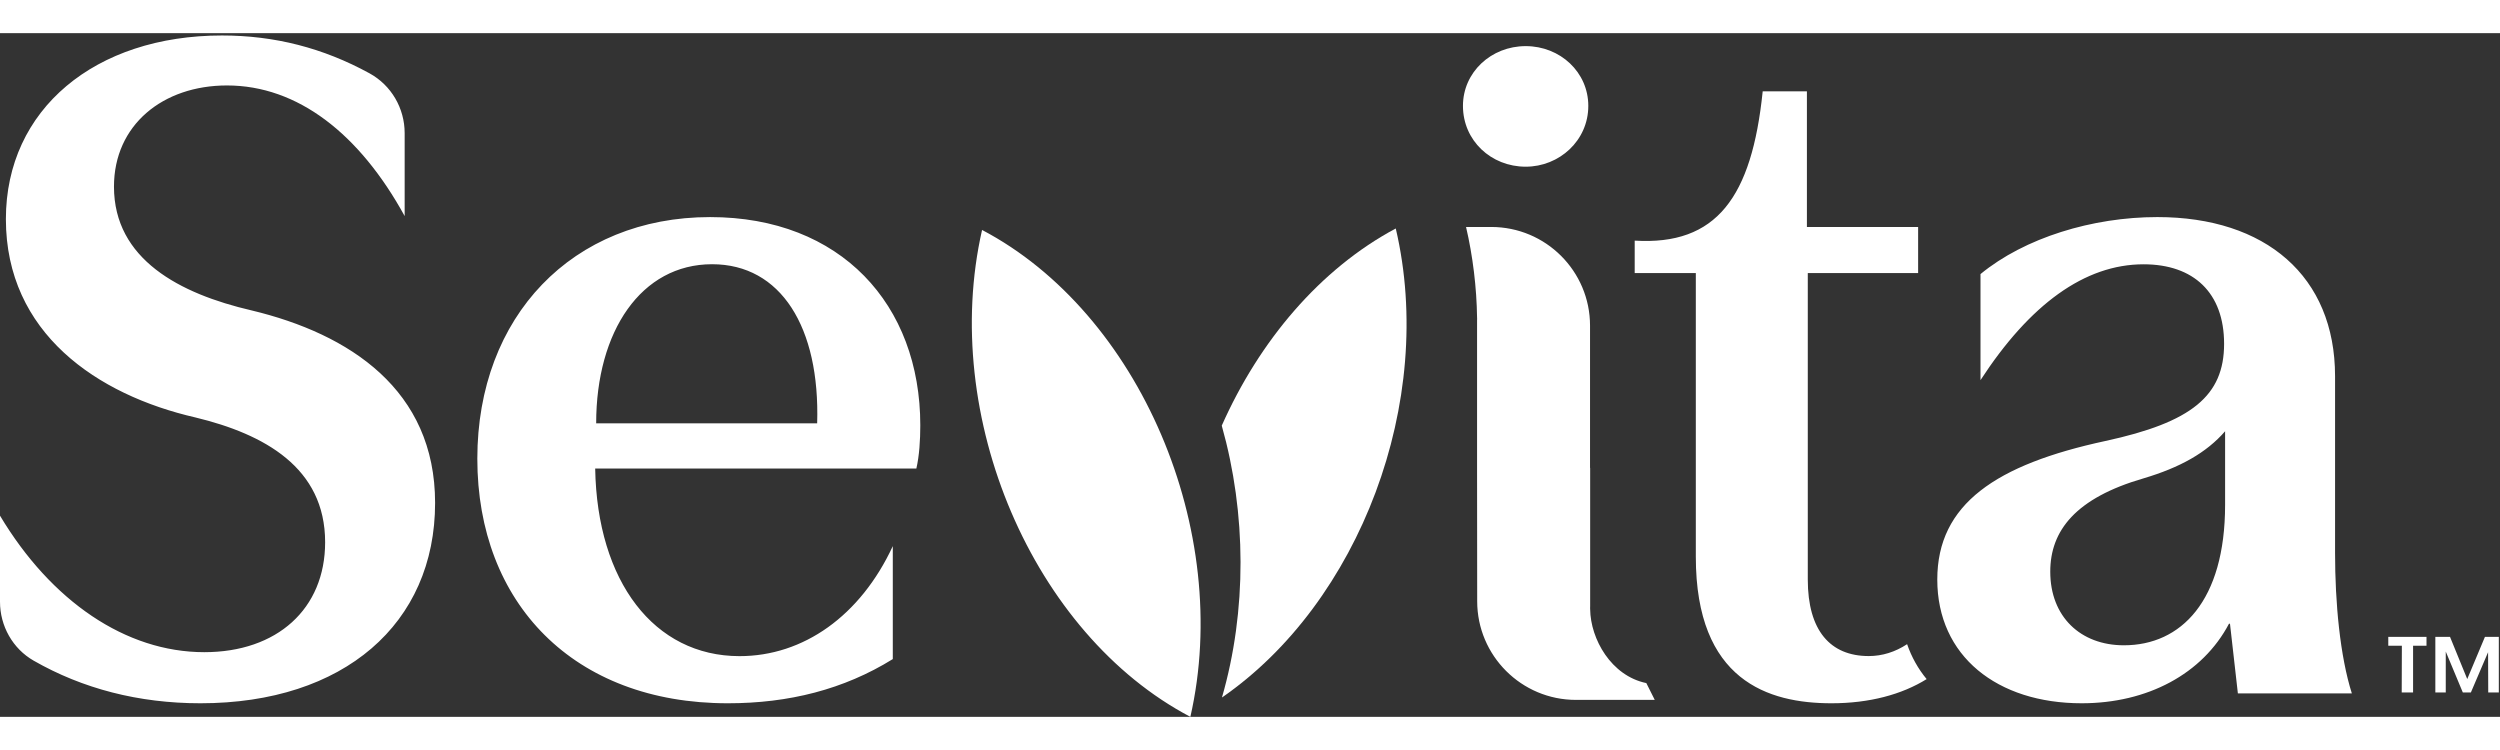 <!-- <svg xmlns="http://www.w3.org/2000/svg" width="70" height="21" viewBox="0 0 70 21">
    <path fill="#FFF" fill-rule="evenodd" d="M29.253 6.122c4.679 2.46 7.45 8.936 6.189 14.467-4.68-2.46-7.45-8.937-6.19-14.467zM6.666.343c1.56 0 3.005.368 4.385 1.124.597.327.982.935 1.038 1.607l.007.169v2.466c-1.343-2.448-3.182-3.881-5.28-3.881-1.899 0-3.357 1.168-3.357 3.007 0 2.158 1.953 3.181 4.086 3.677 2.917.7 5.455 2.363 5.455 5.72 0 3.59-2.713 5.953-6.974 5.953-1.839 0-3.505-.436-4.954-1.266-.576-.33-.94-.93-.993-1.585l-.007-.165v-2.558c1.518 2.538 3.736 4.056 6.07 4.056 2.162 0 3.59-1.284 3.59-3.267 0-2.218-1.808-3.212-3.851-3.707C2.96 11.023.247 9.185.247 5.798c0-3.267 2.657-5.455 6.42-5.455zm47.095 1.66v4.03h3.305v1.37h-3.279v9.106c0 1.518.67 2.274 1.813 2.274.402 0 .789-.123 1.138-.354.13.38.328.733.58 1.038-.736.458-1.7.719-2.827.719-1.828 0-3.928-.639-4.027-4.093l-.004-.258V7.402h-1.816V6.44c2.359.144 3.417-1.201 3.773-4.162l.03-.274h1.314zm10.413 3.736c3.127 0 5.17 1.662 5.276 4.497l.004.233v5.25c0 1.366.125 2.805.416 3.887l.083.286h-3.387l-.234-2.07h-.03c-.785 1.49-2.419 2.363-4.376 2.363-2.508 0-4.29-1.399-4.29-3.676 0-2.248 1.752-3.416 4.99-4.116 2.567-.555 3.531-1.344 3.531-2.888 0-1.518-.904-2.363-2.393-2.363-1.679 0-3.252 1.1-4.669 3.178l-.176.264V7.432c1.314-1.079 3.327-1.693 5.255-1.693zm-43.002 0c3.881 0 6.245 2.598 6.245 6.187 0 .438-.03.905-.117 1.284h-9.543c.058 3.357 1.75 5.575 4.29 5.575 1.897 0 3.59-1.197 4.553-3.269v3.356c-1.46.905-3.094 1.314-4.903 1.314-4.582 0-7.442-2.977-7.442-7.267 0-4.232 2.83-7.18 6.917-7.18zm23.209.294c1.622 0 2.936 1.314 2.936 2.932v4.224l.004.004v4.112c0 .026-.004.082 0 .09.01.881.624 1.975 1.669 2.19l.25.5H46.9c-1.622 0-2.936-1.314-2.936-2.933l-.003-3.952V8.813c0-.026.003-.082 0-.09-.012-.881-.127-1.834-.328-2.69h.748zm-2.836.045c1.204 5.139-1.081 11.121-5.165 13.936.744-2.579.731-5.465-.006-8.078 1.116-2.513 2.917-4.654 5.17-5.858zm24.642 6.025c-.554.64-1.344 1.079-2.423 1.399-2.013.584-2.772 1.548-2.772 2.772 0 1.344.904 2.188 2.188 2.188 1.64 0 2.925-1.232 3.003-3.908l.004-.263v-2.188zM21.23 7.14c-2.101 0-3.444 1.984-3.444 4.728h6.567c.087-2.86-1.08-4.728-3.123-4.728zM45.405.66c1.028 0 1.86.775 1.86 1.775 0 1.03-.86 1.807-1.86 1.807-1.028 0-1.864-.776-1.864-1.807 0-1 .836-1.776 1.864-1.776z"/>
</svg> -->
<svg xmlns="http://www.w3.org/2000/svg" width="70" height="21" viewBox="0 0 607 166">
  <rect x="0" y="0" width="607" height="166" fill="#333333" stroke="none"/>
  <g fill="none" fill-rule="evenodd" transform="translate(0 .564)">
    <path fill="#fff" d="M238.448,47.22 C276.684,67.318 299.326,120.245 289.021,165.436 C250.784,145.34 228.144,92.413 238.448,47.22 Z M438.717,13.564 L438.717,46.495 L465.721,46.495 L465.721,57.685 L438.93,57.685 L438.93,132.097 C438.93,144.505 444.403,150.678 453.739,150.678 C457.024,150.678 460.187,149.674 463.045,147.789 C464.109,150.888 465.721,153.779 467.788,156.273 C461.768,160.014 453.892,162.142 444.678,162.142 C429.382,162.142 411.745,156.669 411.745,126.595 L411.745,126.595 L411.745,57.685 L396.904,57.685 L396.904,49.811 C416.762,51.028 425.338,39.319 427.983,13.564 L427.983,13.564 L438.717,13.564 Z M172.413,44.094 C204.131,44.094 223.448,65.319 223.448,94.651 C223.448,98.229 223.21,102.045 222.494,105.144 L144.511,105.144 C144.988,132.571 158.818,150.696 179.567,150.696 C195.069,150.696 208.9,140.918 216.771,123.985 L216.771,151.412 C204.847,158.804 191.492,162.142 176.706,162.142 C139.265,162.142 115.894,137.816 115.894,102.763 C115.894,68.18 139.026,44.094 172.413,44.094 Z M53.886,0 C66.626,0 78.44,3.01 89.713,9.184 C95,12.079 98.251,17.669 98.251,23.697 L98.251,23.697 L98.251,43.85 C87.275,23.841 72.252,12.134 55.101,12.134 C39.593,12.134 27.673,21.682 27.673,36.705 C27.673,54.341 43.637,62.703 61.062,66.749 C84.902,72.465 105.642,86.058 105.642,113.488 C105.642,142.832 83.473,162.141 48.655,162.141 C33.629,162.141 20.011,158.574 8.168,151.791 C3.071,148.871 0,143.369 0,137.495 L0,137.495 L0,116.591 C12.406,137.329 30.53,149.734 49.598,149.734 C67.266,149.734 78.942,139.243 78.942,123.036 C78.942,104.912 64.163,96.792 47.468,92.748 C23.598,87.275 1.429,72.252 1.429,44.579 C1.429,17.881 23.142,0 53.886,0 Z M523.802,44.093 C550.046,44.093 566.953,58.417 566.953,82.743 L566.953,82.743 L566.953,125.651 C566.953,137.816 568.169,150.709 571.027,159.74 L571.027,159.74 L543.355,159.74 L541.44,142.832 L541.196,142.832 C534.78,154.997 521.43,162.141 505.435,162.141 C484.94,162.141 470.373,150.709 470.373,132.096 C470.373,113.729 484.696,104.182 511.152,98.465 C532.134,93.933 540.011,87.487 540.011,74.867 C540.011,62.46 532.621,55.557 520.458,55.557 C506.165,55.557 492.815,65.319 480.865,83.686 L480.865,83.686 L480.865,57.931 C491.599,49.11 508.05,44.093 523.802,44.093 Z M362.067,46.495 C375.325,46.495 386.061,57.23 386.061,70.457 L386.061,104.972 L386.091,105.002 L386.091,138.604 C386.091,138.816 386.061,139.274 386.091,139.333 C386.181,146.54 391.191,155.481 399.727,157.238 L401.775,161.32 L382.654,161.32 C369.395,161.32 358.661,150.585 358.661,137.357 L358.632,105.062 L358.632,69.211 C358.632,69.157 358.634,69.089 358.636,69.015 L358.643,68.788 C358.647,68.64 358.647,68.511 358.632,68.481 C358.539,61.274 357.597,53.489 355.955,46.495 L362.067,46.495 Z M594.867,146.023 L599.045,156.26 L603.34,146.023 L606.713,146.023 L606.713,159.518 L604.144,159.518 L604.106,149.744 L599.928,159.518 L597.973,159.518 L593.831,149.588 L593.831,159.518 L591.301,159.518 L591.301,146.023 L594.867,146.023 Z M589.153,146.023 L589.153,148.171 L585.895,148.171 L585.895,159.518 L583.135,159.518 L583.173,148.171 L579.874,148.171 L579.874,146.023 L589.153,146.023 Z M540.254,96.094 C535.723,101.323 529.275,104.912 520.458,107.527 C504.007,112.301 497.803,120.177 497.803,130.181 C497.803,141.161 505.191,148.062 515.683,148.062 C529.519,148.062 540.254,137.329 540.254,113.972 L540.254,113.972 Z M172.891,55.54 C155.719,55.54 144.75,71.757 144.75,94.178 L198.407,94.178 C199.123,70.803 189.584,55.54 172.891,55.54 Z M370.438,2.584 C378.835,2.584 385.64,8.927 385.64,17.092 C385.64,25.518 378.604,31.86 370.438,31.86 C362.039,31.86 355.205,25.518 355.205,17.092 C355.205,8.927 362.039,2.584 370.438,2.584 Z"/>
    <path fill="#fff" d="M338.891,46.86 C320.472,56.704 305.758,74.197 296.643,94.73 C302.664,116.082 302.766,139.669 296.692,160.737 C330.06,137.741 348.732,88.856 338.891,46.86"/>
  </g>
</svg>
